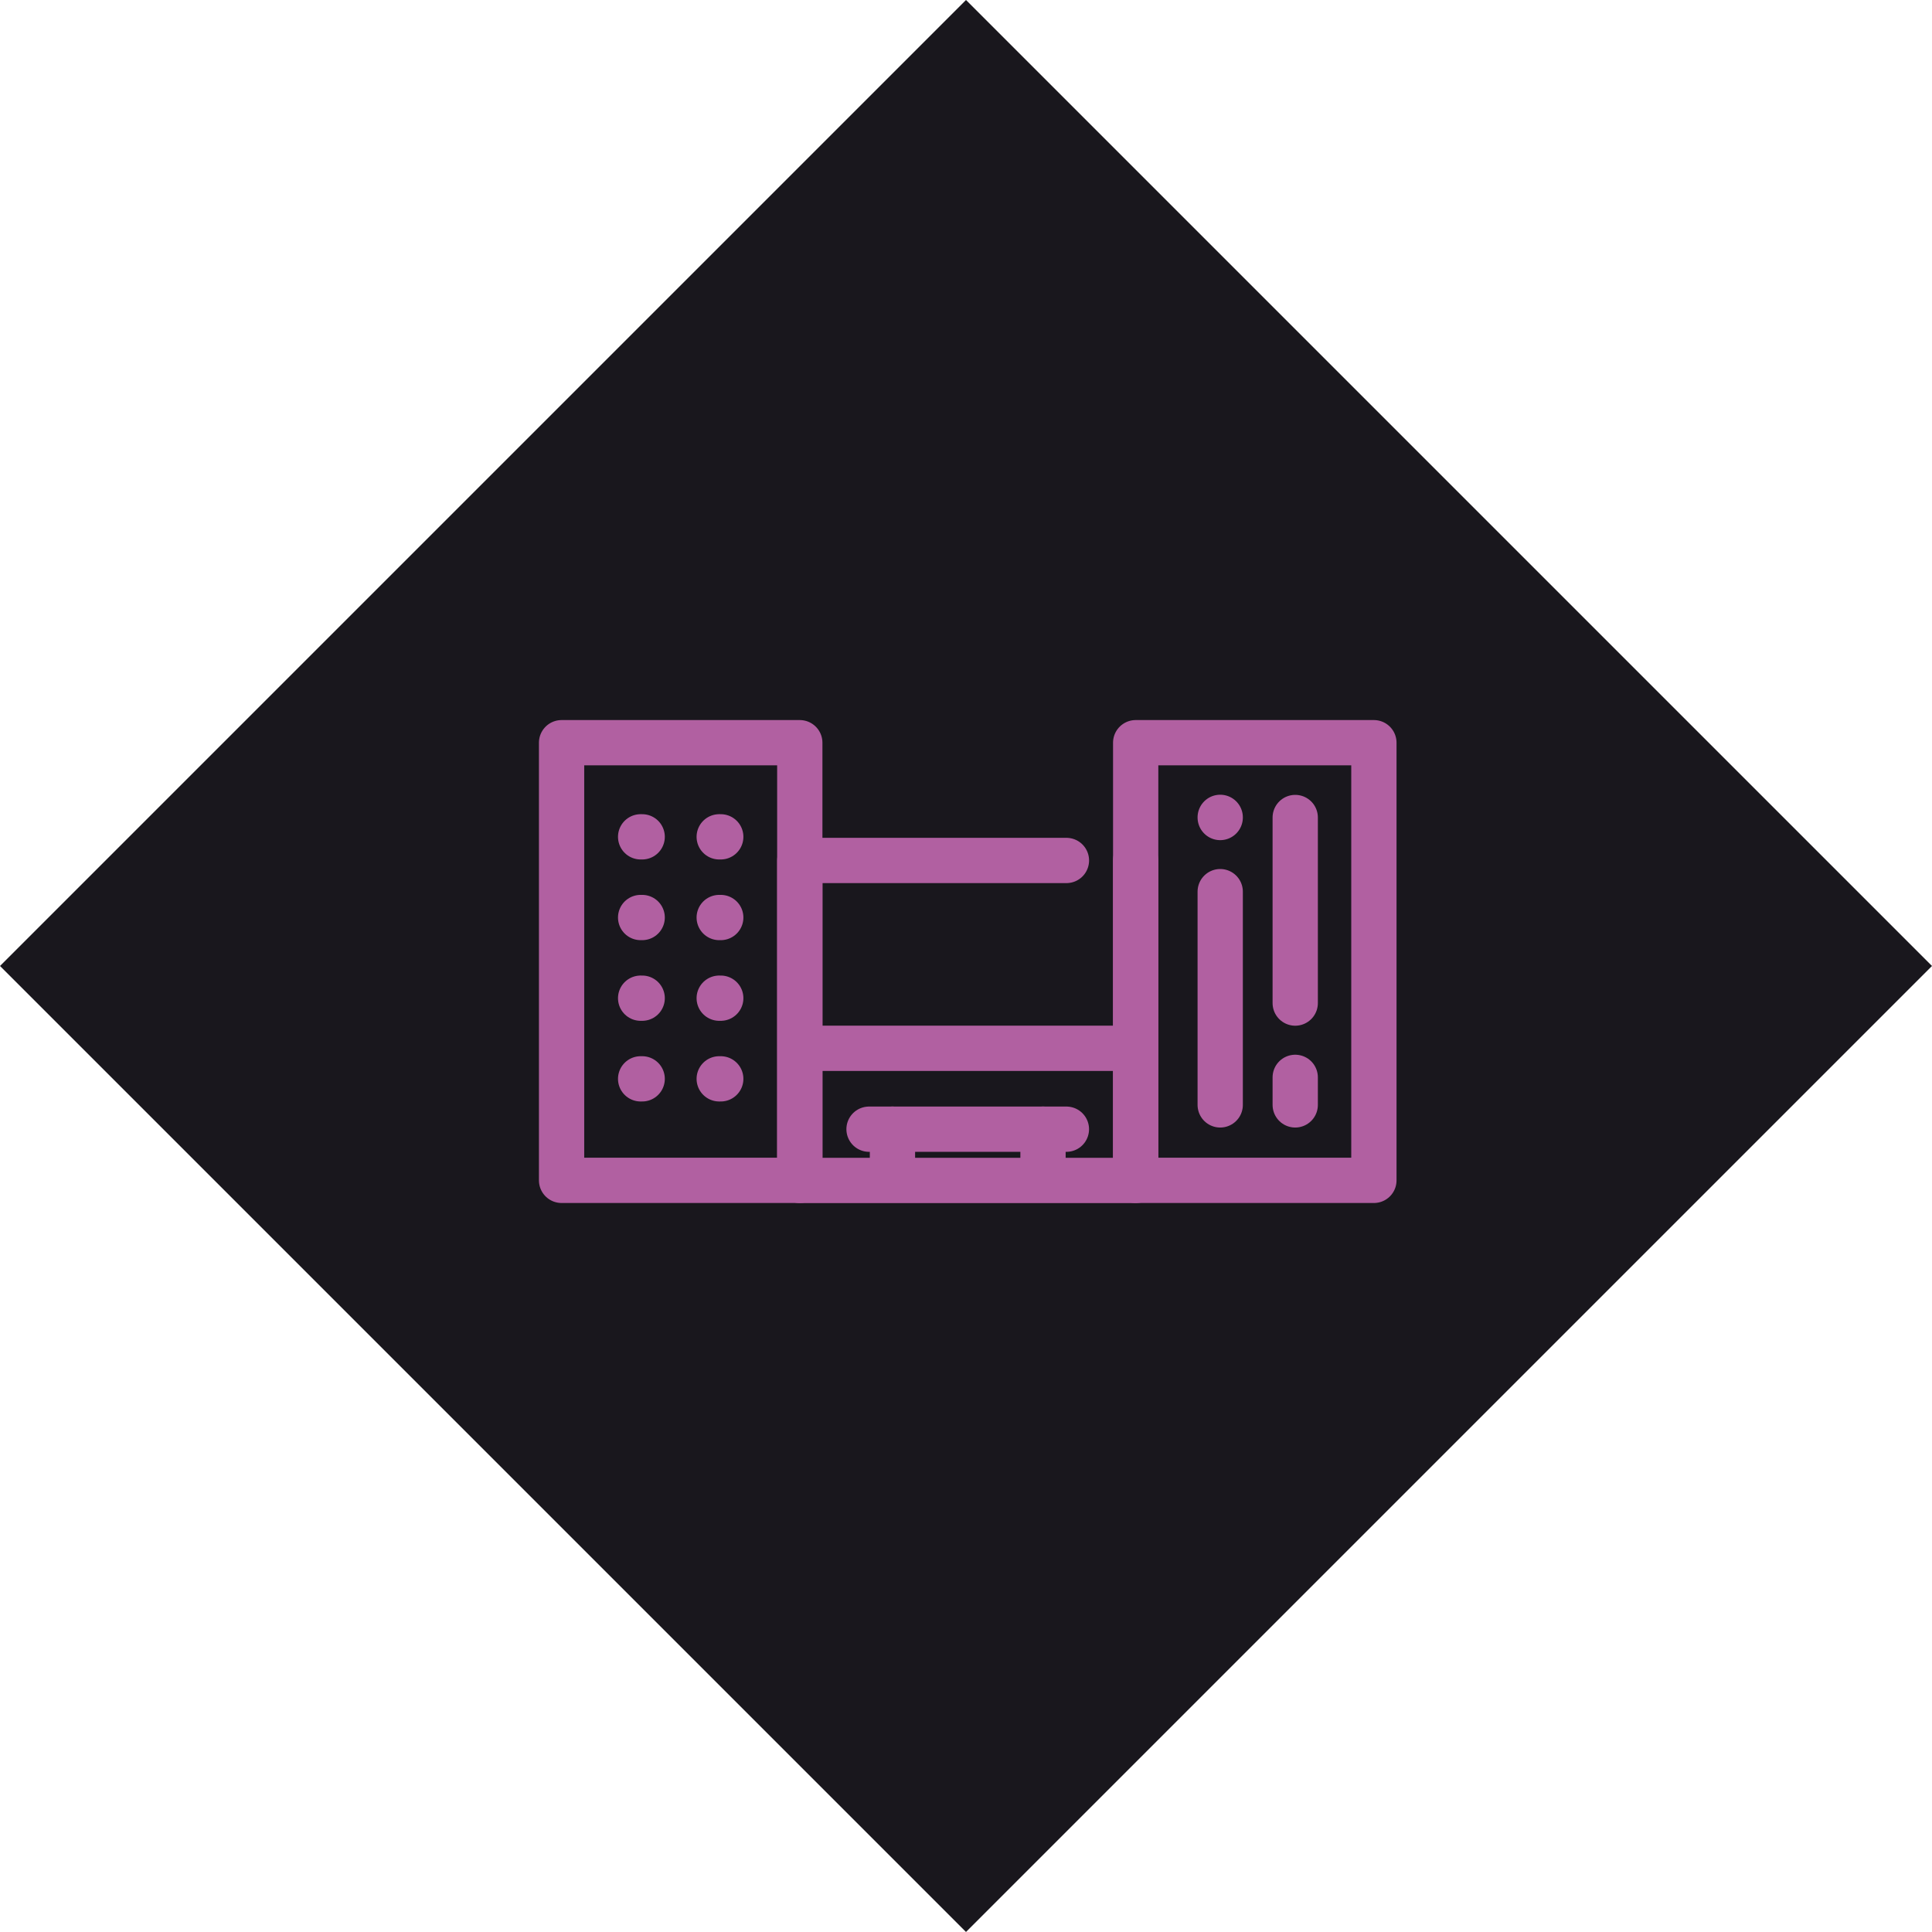 <svg xmlns="http://www.w3.org/2000/svg" xmlns:xlink="http://www.w3.org/1999/xlink" width="64" height="64" viewBox="0 0 64 64">
  <defs>
    <clipPath id="clip-path">
      <rect id="長方形_149456" data-name="長方形 149456" width="28.115" height="15.704" fill="none" stroke="#b160a1" stroke-width="1"/>
    </clipPath>
  </defs>
  <g id="グループ_130103" data-name="グループ 130103" transform="translate(-24 -701)">
    <rect id="長方形_153769" data-name="長方形 153769" width="45.254" height="45.254" transform="translate(56 701) rotate(45)" fill="#19171d"/>
    <g id="icon" transform="translate(41.226 718.226)">
      <path id="パス_20240" data-name="パス 20240" d="M0,0H29.53V29.53H0Z" transform="translate(-0.225 -0.226)" opacity="0"/>
      <g id="グループ_124892" data-name="グループ 124892" transform="translate(0.774 6.774)">
        <g id="グループ_124900" data-name="グループ 124900" transform="translate(0.603 0.603)">
          <g id="グループ_125930" data-name="グループ 125930">
            <path id="パス_20241" data-name="パス 20241" d="M21.687,5.6V16.2H10.562V5.6h8.832" transform="translate(-2.67 -1.699)" fill="none" stroke="#b160a1" stroke-linecap="round" stroke-linejoin="round" stroke-width="1.5"/>
            <rect id="長方形_149453" data-name="長方形 149453" width="7.891" height="14.498" transform="translate(19.018)" fill="none" stroke="#b160a1" stroke-linecap="round" stroke-linejoin="round" stroke-width="1.5"/>
            <rect id="長方形_149454" data-name="長方形 149454" width="7.891" height="14.498" fill="none" stroke="#b160a1" stroke-linecap="round" stroke-linejoin="round" stroke-width="1.5"/>
          </g>
        </g>
        <line id="線_595" data-name="線 595" x2="0.051" transform="translate(3.222 3.721)" fill="none" stroke="#b160a1" stroke-linecap="round" stroke-linejoin="round" stroke-width="1.5"/>
        <line id="線_596" data-name="線 596" x2="0.051" transform="translate(3.222 6.394)" fill="none" stroke="#b160a1" stroke-linecap="round" stroke-linejoin="round" stroke-width="1.5"/>
        <line id="線_597" data-name="線 597" x2="0.051" transform="translate(3.222 9.066)" fill="none" stroke="#b160a1" stroke-linecap="round" stroke-linejoin="round" stroke-width="1.5"/>
        <line id="線_598" data-name="線 598" x2="0.051" transform="translate(3.222 11.738)" fill="none" stroke="#b160a1" stroke-linecap="round" stroke-linejoin="round" stroke-width="1.5"/>
        <line id="線_599" data-name="線 599" x2="0.051" transform="translate(5.825 3.721)" fill="none" stroke="#b160a1" stroke-linecap="round" stroke-linejoin="round" stroke-width="1.5"/>
        <line id="線_600" data-name="線 600" x2="0.051" transform="translate(5.825 6.394)" fill="none" stroke="#b160a1" stroke-linecap="round" stroke-linejoin="round" stroke-width="1.5"/>
        <line id="線_601" data-name="線 601" x2="0.051" transform="translate(5.825 9.066)" fill="none" stroke="#b160a1" stroke-linecap="round" stroke-linejoin="round" stroke-width="1.5"/>
        <line id="線_602" data-name="線 602" x2="0.051" transform="translate(5.825 11.738)" fill="none" stroke="#b160a1" stroke-linecap="round" stroke-linejoin="round" stroke-width="1.5"/>
        <g id="グループ_124902" data-name="グループ 124902" transform="translate(0 0)">
          <g id="グループ_124901" data-name="グループ 124901" clip-path="url(#clip-path)">
            <line id="線_603" data-name="線 603" x1="6.538" transform="translate(10.788 13.406)" fill="none" stroke="#b160a1" stroke-linecap="round" stroke-linejoin="round" stroke-width="1.5"/>
          </g>
        </g>
        <line id="線_604" data-name="線 604" y2="7.064" transform="translate(22.421 5.537)" fill="none" stroke="#b160a1" stroke-linecap="round" stroke-linejoin="round" stroke-width="1.5"/>
        <line id="線_605" data-name="線 605" y1="0.005" transform="translate(22.421 3.076)" fill="none" stroke="#b160a1" stroke-linecap="round" stroke-linejoin="round" stroke-width="1.5"/>
        <line id="線_606" data-name="線 606" y1="6.147" transform="translate(24.906 3.081)" fill="none" stroke="#b160a1" stroke-linecap="round" stroke-linejoin="round" stroke-width="1.5"/>
        <line id="線_607" data-name="線 607" y1="0.912" transform="translate(24.906 11.689)" fill="none" stroke="#b160a1" stroke-linecap="round" stroke-linejoin="round" stroke-width="1.5"/>
        <line id="線_608" data-name="線 608" x1="10.522" transform="translate(8.777 10.726)" fill="none" stroke="#b160a1" stroke-linecap="round" stroke-linejoin="round" stroke-width="1.5"/>
        <g id="グループ_124904" data-name="グループ 124904" transform="translate(11.564 13.406)">
          <g id="グループ_125929" data-name="グループ 125929">
            <line id="線_609" data-name="線 609" y2="1.638" fill="none" stroke="#b160a1" stroke-linecap="round" stroke-linejoin="round" stroke-width="1.5"/>
            <line id="線_610" data-name="線 610" y2="1.638" transform="translate(4.987)" fill="none" stroke="#b160a1" stroke-linecap="round" stroke-linejoin="round" stroke-width="1.5"/>
          </g>
        </g>
      </g>
    </g>
  </g>
</svg>
